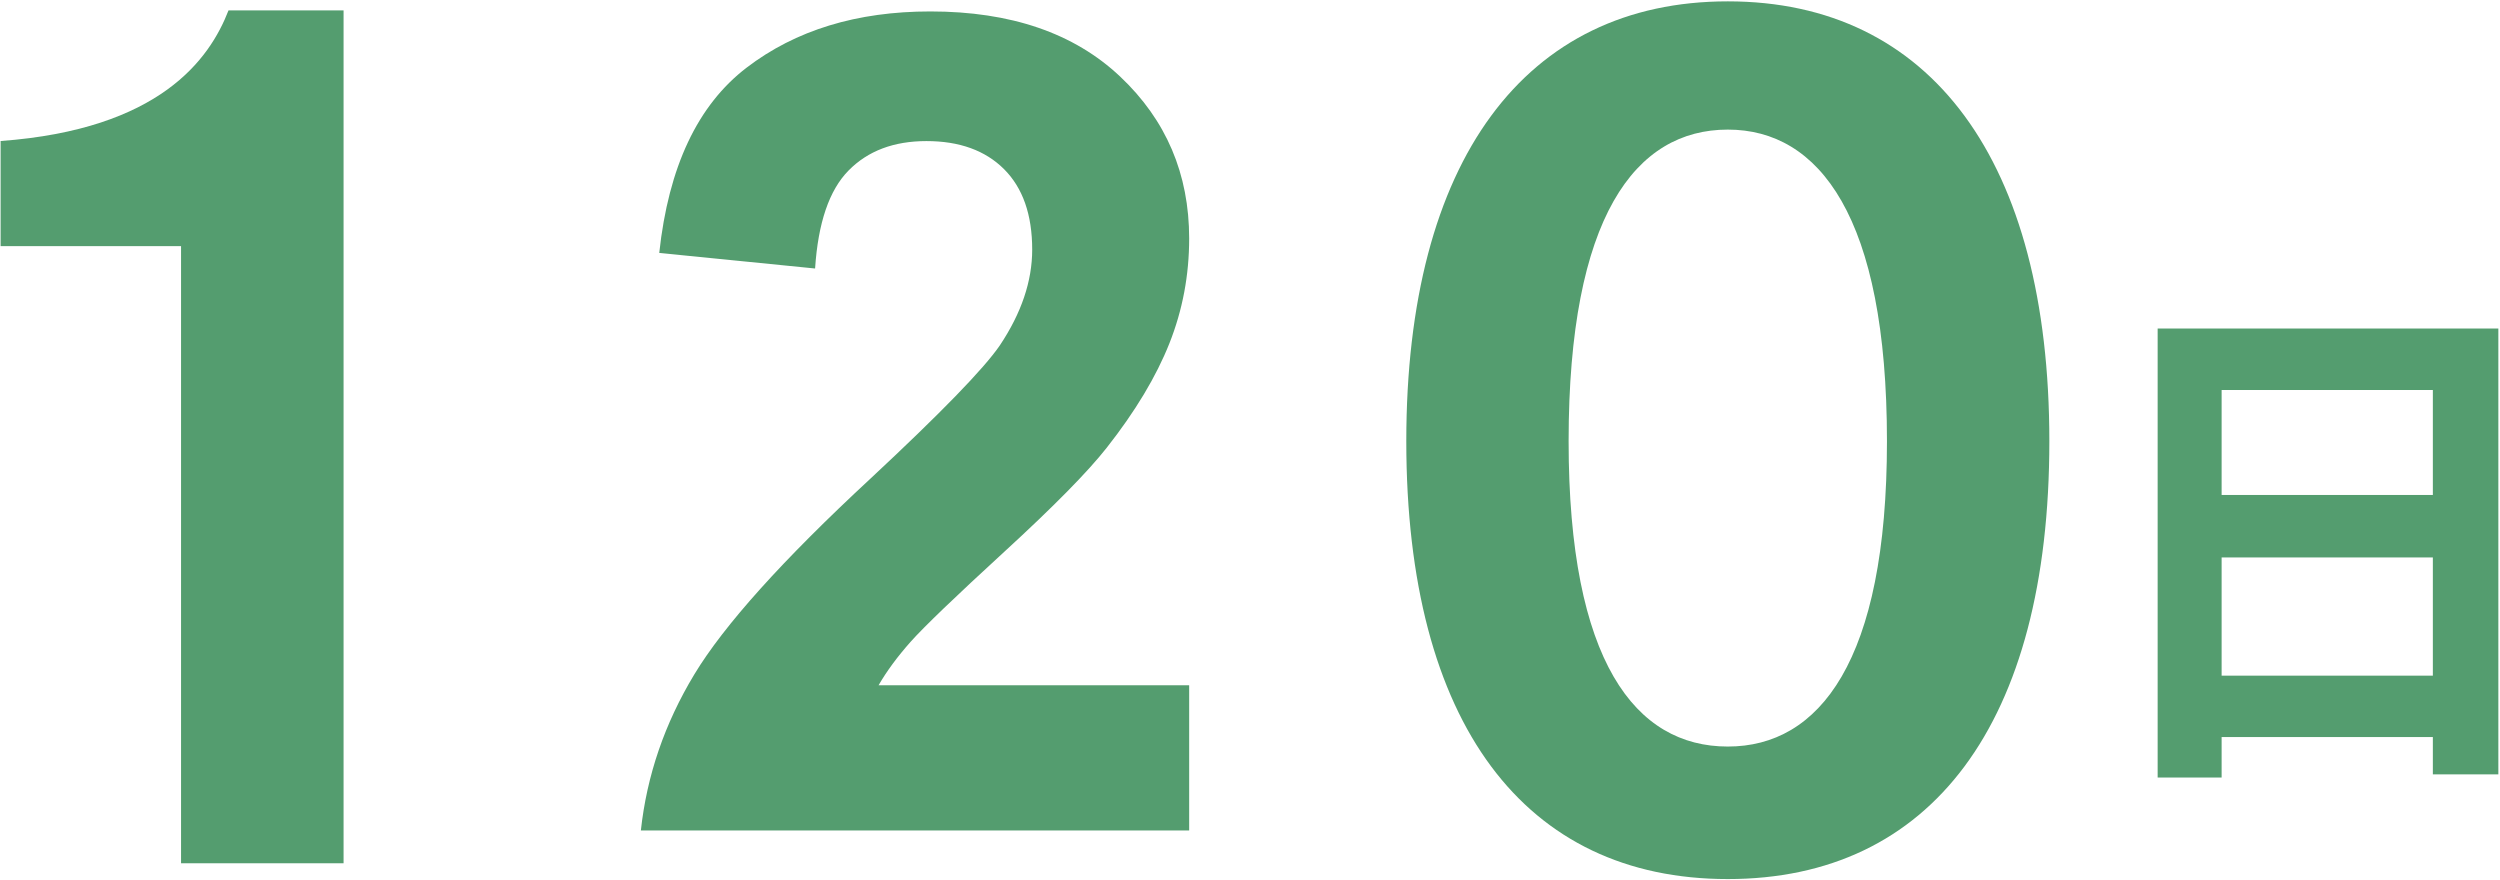 <svg width="1108" height="390" xmlns="http://www.w3.org/2000/svg" xmlns:xlink="http://www.w3.org/1999/xlink" overflow="hidden"><defs><clipPath id="clip0"><rect x="1671" y="949" width="1108" height="390"/></clipPath></defs><g clip-path="url(#clip0)" transform="translate(-1671 -949)"><path d="M1751.24 1058.1 1671.27 1058.1 1671.27 1011.5C1741.88 1006.32 1763.88 975.252 1772.28 953.602L1823.27 953.602 1823.27 1331.6 1751.24 1331.6 1751.24 1058.1Z" fill="#549D6F" fill-rule="evenodd"/><path d="M2294.27 1144.55C2294.27 1020.07 2346.94 949.602 2436.77 949.602 2526.6 949.602 2579.27 1020.07 2579.27 1144.55 2579.27 1269.99 2526.6 1338.6 2436.77 1338.6 2346.94 1338.6 2294.27 1269.99 2294.27 1144.55ZM2507.3 1144.55C2507.3 1044.96 2477.22 1006.44 2436.77 1006.44 2395.84 1006.44 2366.21 1044.96 2366.21 1144.55 2366.21 1242.28 2395.84 1279.87 2436.77 1279.87 2477.22 1279.87 2507.3 1242.28 2507.3 1144.55Z" fill="#549D6F" fill-rule="evenodd"/><path d="M2627.27 1094.6 2778.27 1094.6 2778.27 1292.2 2749.24 1292.2 2749.24 1275.66 2655.62 1275.66 2655.62 1293.6 2627.27 1293.6 2627.27 1094.6ZM2749.24 1168.37 2749.24 1121.85 2655.62 1121.85 2655.62 1168.37 2749.24 1168.37ZM2749.24 1248.45 2749.24 1196.06 2655.62 1196.06 2655.62 1248.45 2749.24 1248.45Z" fill="#549D6F" fill-rule="evenodd"/><path d="M2198.04 1252.71 2198.04 1317.07 1955.03 1317.07C1957.67 1292.74 1965.56 1269.68 1978.72 1247.9 1991.88 1226.11 2017.86 1197.22 2056.68 1161.22 2087.92 1132.12 2107.08 1112.39 2114.16 1102.03 2123.7 1087.73 2128.47 1073.59 2128.47 1059.62 2128.47 1044.16 2124.31 1032.28 2116.01 1023.98 2107.7 1015.68 2096.23 1011.53 2081.59 1011.53 2067.12 1011.53 2055.61 1015.88 2047.05 1024.6 2038.5 1033.31 2033.57 1047.78 2032.25 1068L1963.18 1061.1C1967.29 1022.95 1980.2 995.581 2001.91 978.977 2023.62 962.371 2050.75 954.07 2083.32 954.07 2119.01 954.07 2147.05 963.687 2167.44 982.922 2187.84 1002.16 2198.04 1026.08 2198.04 1054.68 2198.04 1070.96 2195.12 1086.45 2189.28 1101.17 2183.44 1115.88 2174.19 1131.3 2161.52 1147.41 2153.14 1158.09 2138 1173.46 2116.13 1193.52 2094.26 1213.58 2080.4 1226.9 2074.56 1233.47 2068.72 1240.05 2063.99 1246.46 2060.38 1252.71Z" fill="#549D6F" fill-rule="evenodd"/></g></svg>